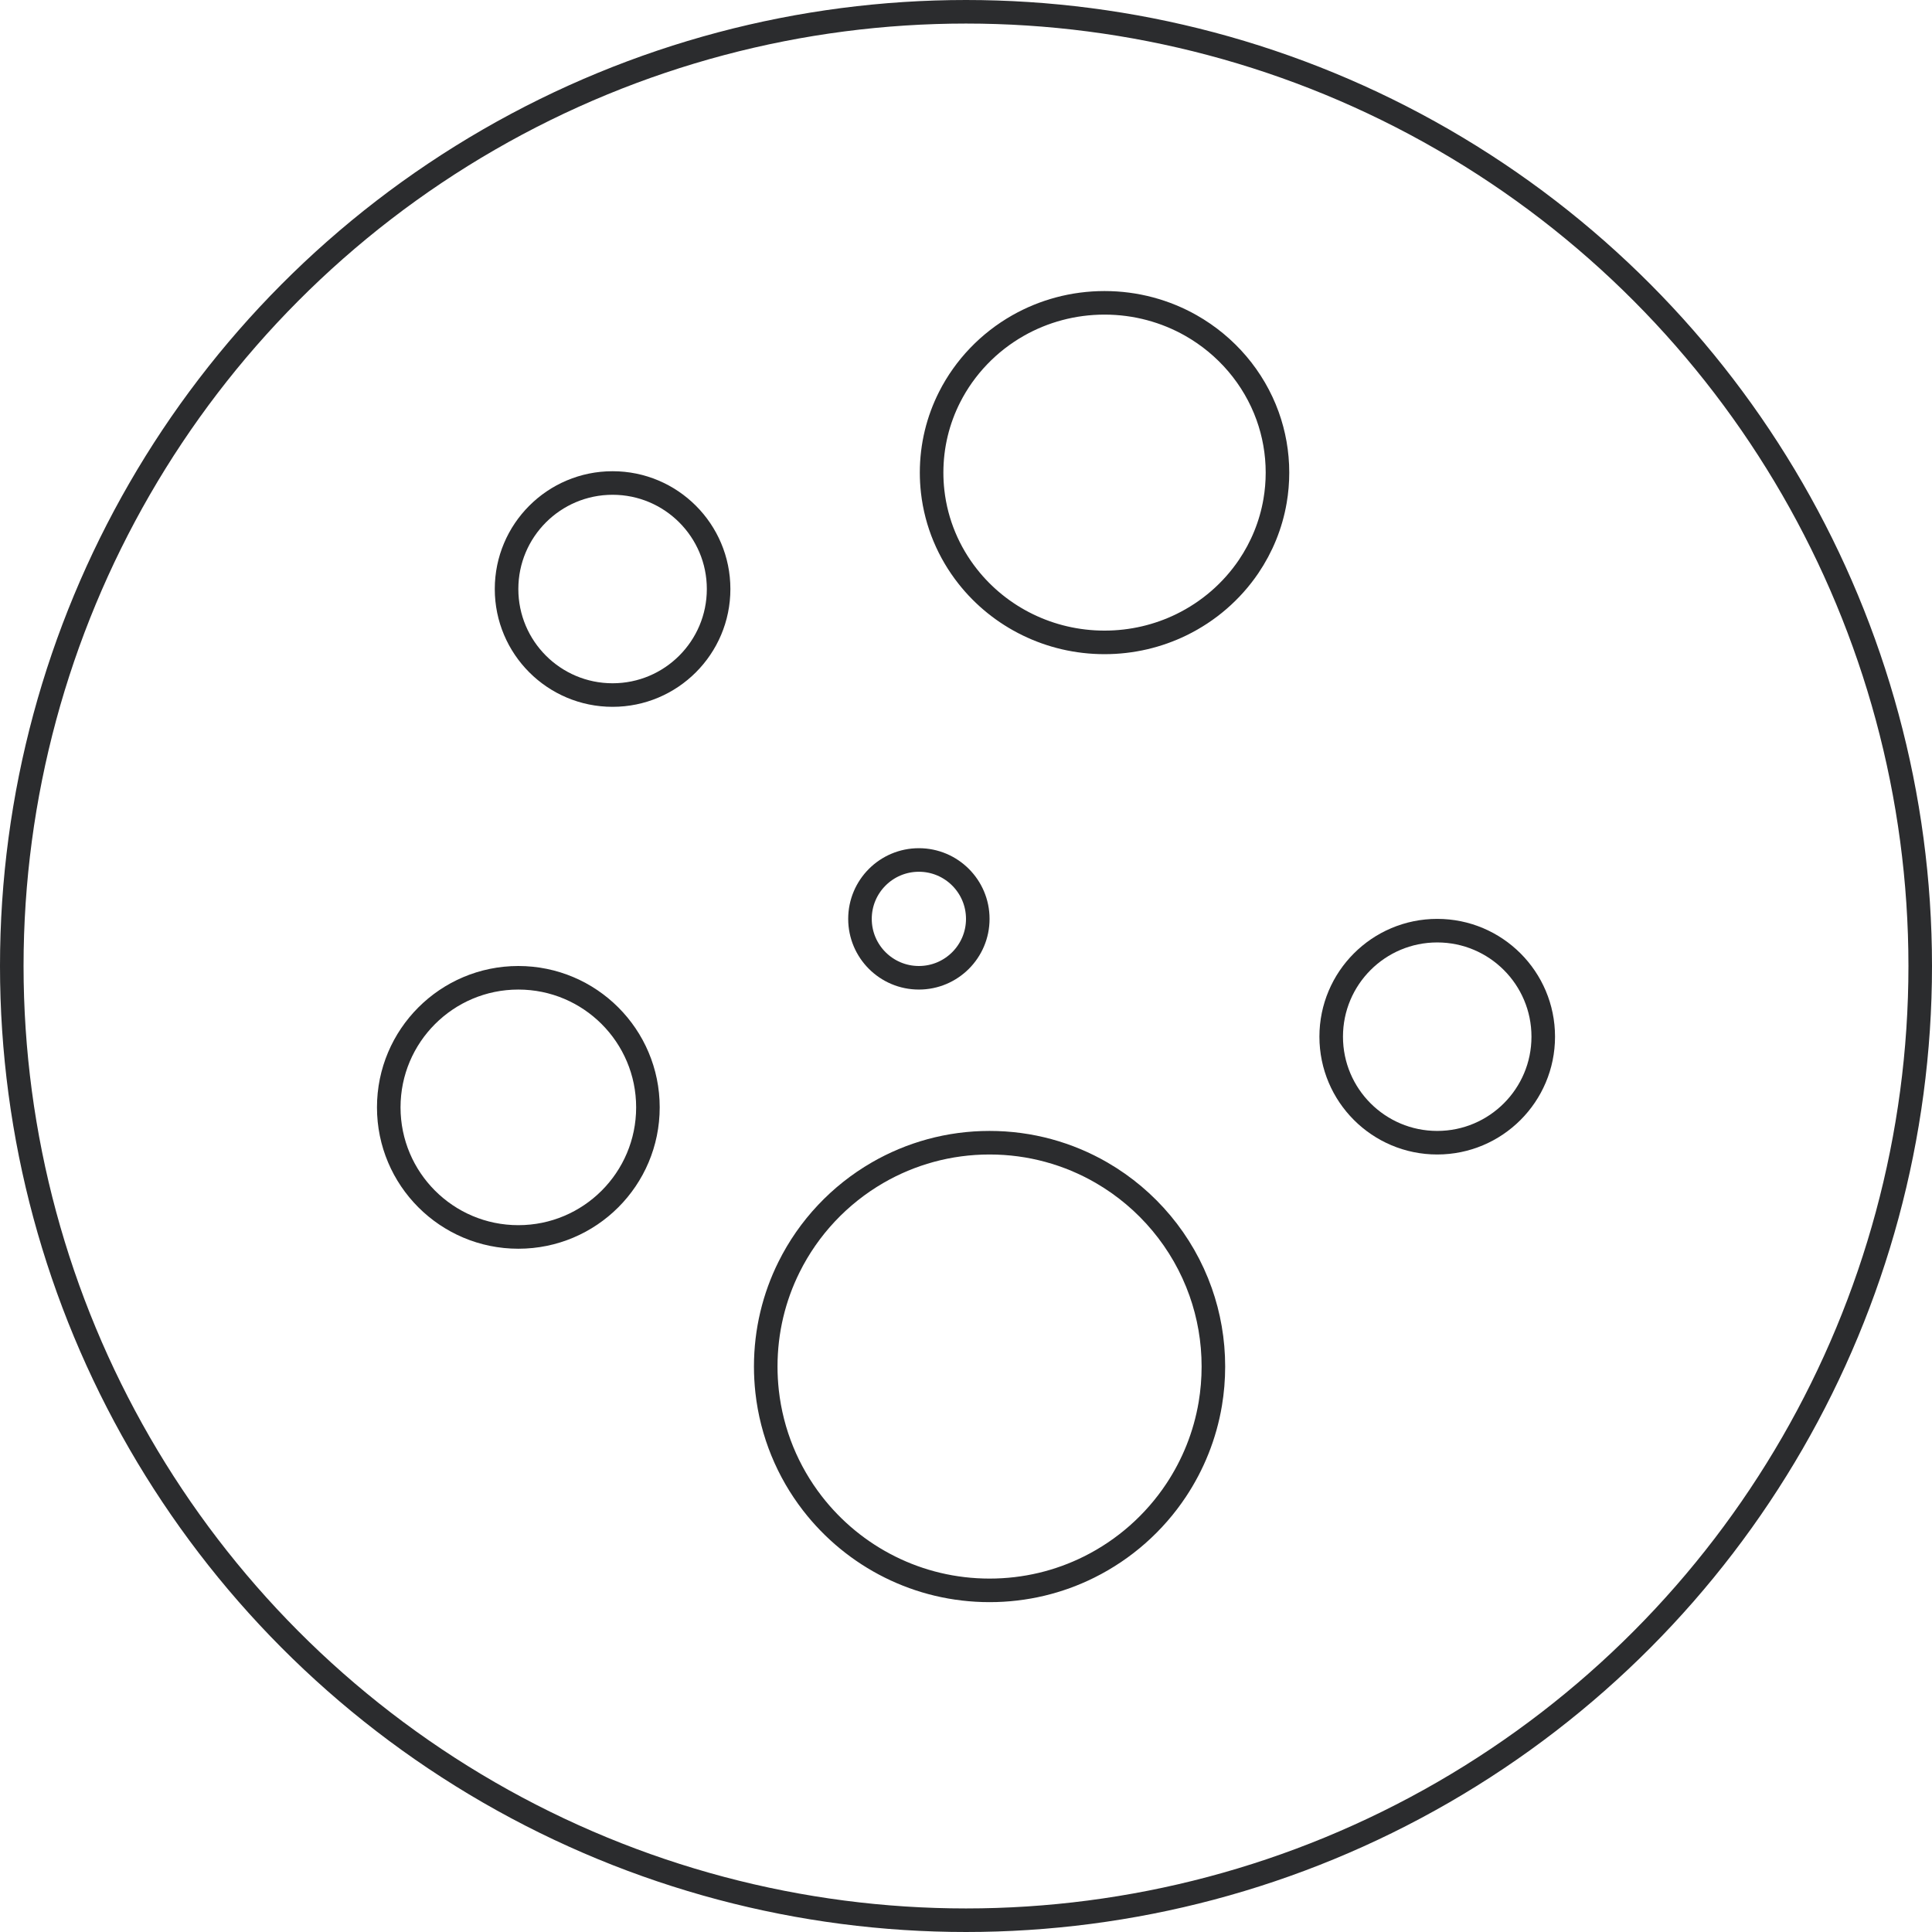<svg width="82" height="82" viewBox="0 0 82 82" fill="none" xmlns="http://www.w3.org/2000/svg">
<path d="M51.369 59.583C51.455 59.068 51.5 58.539 51.5 58C51.5 56.891 51.31 55.825 50.959 54.833C50.2 52.687 48.693 50.895 46.75 49.771C45.352 48.963 43.73 48.5 42 48.5C40.27 48.5 38.648 48.963 37.25 49.771C35.635 50.705 34.321 52.1 33.488 53.778C32.855 55.05 32.5 56.484 32.5 58C32.5 58.356 32.52 58.708 32.558 59.055C32.755 60.833 33.441 62.463 34.48 63.806C35.356 64.939 36.483 65.869 37.778 66.512C39.05 67.145 40.484 67.5 42 67.5C43.516 67.5 44.95 67.145 46.222 66.512C47.722 65.767 48.996 64.638 49.916 63.254C50.639 62.167 51.144 60.922 51.369 59.583Z" stroke="#2B2C2E"/>
<path d="M54.118 21.261C54.185 20.87 54.22 20.468 54.22 20.059C54.22 19.216 54.072 18.407 53.801 17.654C53.213 16.024 52.047 14.666 50.547 13.815C49.467 13.203 48.214 12.853 46.88 12.853C45.546 12.853 44.293 13.203 43.213 13.815C41.967 14.522 40.95 15.58 40.305 16.852C39.815 17.818 39.54 18.908 39.54 20.059C39.54 20.329 39.555 20.597 39.585 20.86C39.737 22.21 40.27 23.448 41.073 24.466C41.75 25.326 42.621 26.03 43.621 26.517C44.604 26.996 45.711 27.265 46.88 27.265C48.049 27.265 49.156 26.996 50.139 26.517C51.297 25.953 52.282 25.098 52.994 24.048C53.553 23.223 53.944 22.278 54.118 21.261Z" stroke="#2B2C2E"/>
<circle cx="26" cy="25" r="4.5" stroke="#2B2C2E"/>
<circle cx="22" cy="47" r="5.5" stroke="#2B2C2E"/>
<circle cx="39" cy="39" r="2.5" stroke="#2B2C2E"/>
<circle cx="61" cy="44" r="4.5" stroke="#2B2C2E"/>
<circle cx="41" cy="41" r="40.5" stroke="#2B2C2E"/>
</svg>
